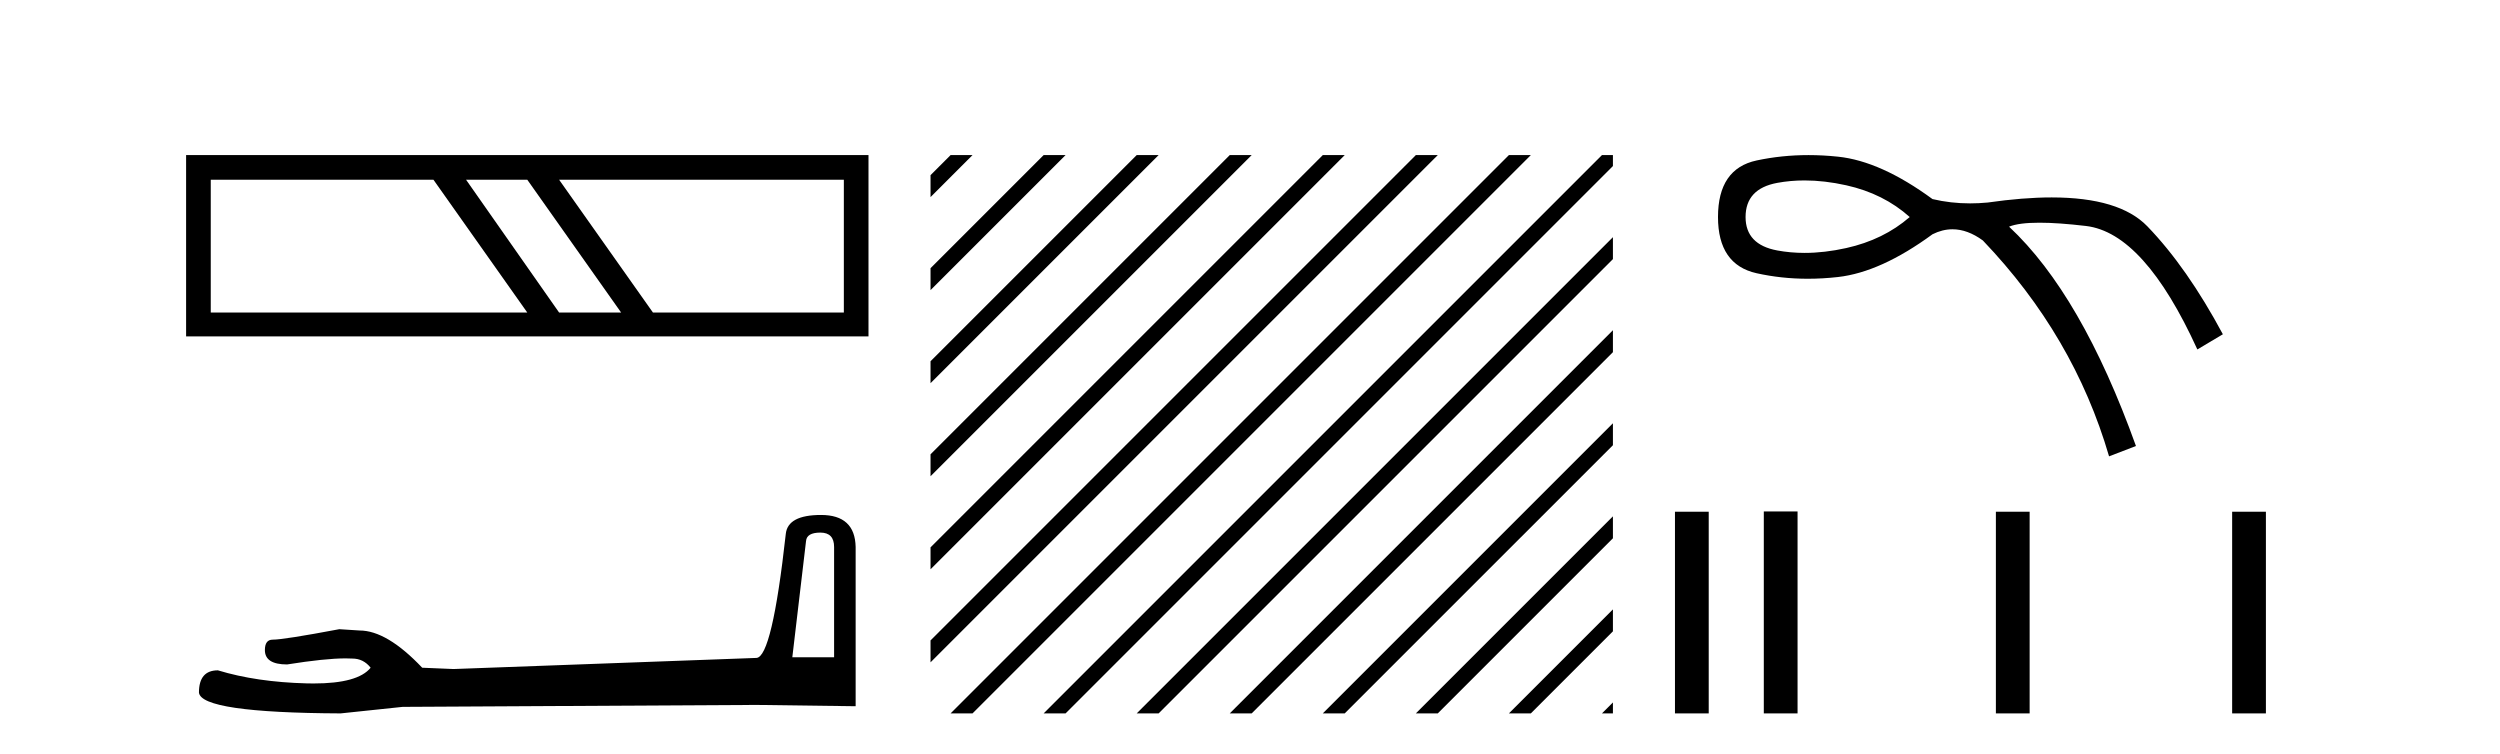 <?xml version='1.0' encoding='UTF-8' standalone='yes'?><svg xmlns='http://www.w3.org/2000/svg' xmlns:xlink='http://www.w3.org/1999/xlink' width='136.0' height='41.0' ><path d='M 23.58 9.778 L 28.685 17.003 L 11.465 17.003 L 11.465 9.778 ZM 28.685 9.778 L 33.79 17.003 L 30.416 17.003 L 25.354 9.778 ZM 45.905 9.778 L 45.905 17.003 L 35.521 17.003 L 30.416 9.778 ZM 10.124 8.437 L 10.124 18.301 L 47.246 18.301 L 47.246 8.437 Z' style='fill:#000000;stroke:none' /><path d='M 44.629 28.973 Q 45.375 28.973 45.375 29.754 L 45.375 35.755 L 43.102 35.755 L 43.848 29.435 Q 43.884 28.973 44.629 28.973 ZM 44.665 28.014 Q 42.854 28.014 42.747 29.044 Q 42.002 35.755 41.149 35.791 L 24.672 36.395 L 22.968 36.324 Q 21.05 34.299 19.559 34.299 Q 19.026 34.264 18.458 34.228 Q 15.44 34.797 14.836 34.797 Q 14.41 34.797 14.41 35.365 Q 14.41 36.146 15.617 36.146 Q 17.691 35.816 18.798 35.816 Q 18.999 35.816 19.168 35.826 Q 19.772 35.826 20.163 36.324 Q 19.47 37.181 17.063 37.181 Q 16.878 37.181 16.683 37.176 Q 13.948 37.105 11.853 36.466 Q 10.823 36.466 10.823 37.673 Q 10.93 38.774 18.529 38.809 L 21.903 38.454 L 41.149 38.348 L 46.547 38.419 L 46.547 29.754 Q 46.511 28.014 44.665 28.014 Z' style='fill:#000000;stroke:none' /><path d='M 51.712 8.437 L 50.621 9.528 L 50.621 10.721 L 52.607 8.735 L 52.905 8.437 ZM 56.774 8.437 L 50.621 14.59 L 50.621 15.783 L 57.669 8.735 L 57.967 8.437 ZM 61.836 8.437 L 50.621 19.652 L 50.621 20.845 L 62.731 8.735 L 63.029 8.437 ZM 66.898 8.437 L 50.621 24.714 L 50.621 25.907 L 67.793 8.735 L 68.091 8.437 ZM 71.96 8.437 L 50.621 29.776 L 50.621 30.969 L 72.855 8.735 L 73.153 8.437 ZM 77.022 8.437 L 50.621 34.838 L 50.621 34.838 L 50.621 36.031 L 50.621 36.031 L 77.917 8.735 L 78.215 8.437 ZM 82.084 8.437 L 52.01 38.511 L 51.712 38.809 L 52.905 38.809 L 82.979 8.735 L 83.277 8.437 ZM 87.146 8.437 L 57.072 38.511 L 56.774 38.809 L 57.967 38.809 L 87.743 9.033 L 87.743 8.437 ZM 87.743 12.902 L 62.134 38.511 L 61.836 38.809 L 63.029 38.809 L 87.743 14.095 L 87.743 12.902 ZM 87.743 17.964 L 67.196 38.511 L 66.898 38.809 L 68.091 38.809 L 87.743 19.158 L 87.743 17.964 ZM 87.743 23.026 L 72.258 38.511 L 71.96 38.809 L 73.153 38.809 L 87.743 24.22 L 87.743 23.026 ZM 87.743 28.089 L 77.32 38.511 L 77.022 38.809 L 78.215 38.809 L 87.743 29.282 L 87.743 28.089 ZM 87.743 33.151 L 82.382 38.511 L 82.084 38.809 L 83.277 38.809 L 87.743 34.344 L 87.743 33.151 ZM 87.743 38.213 L 87.445 38.511 L 87.146 38.809 L 87.743 38.809 L 87.743 38.213 Z' style='fill:#000000;stroke:none' /><path d='M 98.168 9.816 Q 99.251 9.816 100.437 10.08 Q 102.464 10.53 103.889 11.806 Q 102.464 13.044 100.437 13.494 Q 99.251 13.758 98.168 13.758 Q 97.401 13.758 96.685 13.625 Q 94.959 13.306 94.959 11.806 Q 94.959 10.267 96.685 9.948 Q 97.401 9.816 98.168 9.816 ZM 98.38 8.437 Q 96.923 8.437 95.56 8.729 Q 93.459 9.179 93.459 11.806 Q 93.459 14.395 95.56 14.864 Q 96.907 15.164 98.346 15.164 Q 99.152 15.164 99.987 15.07 Q 102.314 14.807 105.128 12.744 Q 105.668 12.473 106.214 12.473 Q 107.034 12.473 107.867 13.081 Q 112.82 18.259 114.733 24.825 L 116.196 24.263 Q 113.232 16.008 109.293 12.331 Q 109.823 12.115 110.946 12.115 Q 111.966 12.115 113.476 12.293 Q 116.647 12.669 119.536 19.01 L 120.924 18.184 Q 118.973 14.545 116.816 12.312 Q 115.296 10.74 111.61 10.74 Q 110.061 10.74 108.129 11.018 Q 107.644 11.064 107.174 11.064 Q 106.115 11.064 105.128 10.83 Q 102.314 8.766 99.987 8.523 Q 99.17 8.437 98.38 8.437 Z' style='fill:#000000;stroke:none' /><path d='M 91.118 27.838 L 91.118 38.809 L 92.954 38.809 L 92.954 27.838 Z' style='fill:#000000;stroke:none' /><path d='M 95.951 27.823 L 95.951 38.809 L 97.787 38.809 L 97.787 27.823 ZM 108.576 27.838 L 108.576 38.809 L 110.412 38.809 L 110.412 27.838 ZM 121.429 27.838 L 121.429 38.809 L 123.265 38.809 L 123.265 27.838 Z' style='fill:#000000;stroke:none' /></svg>
